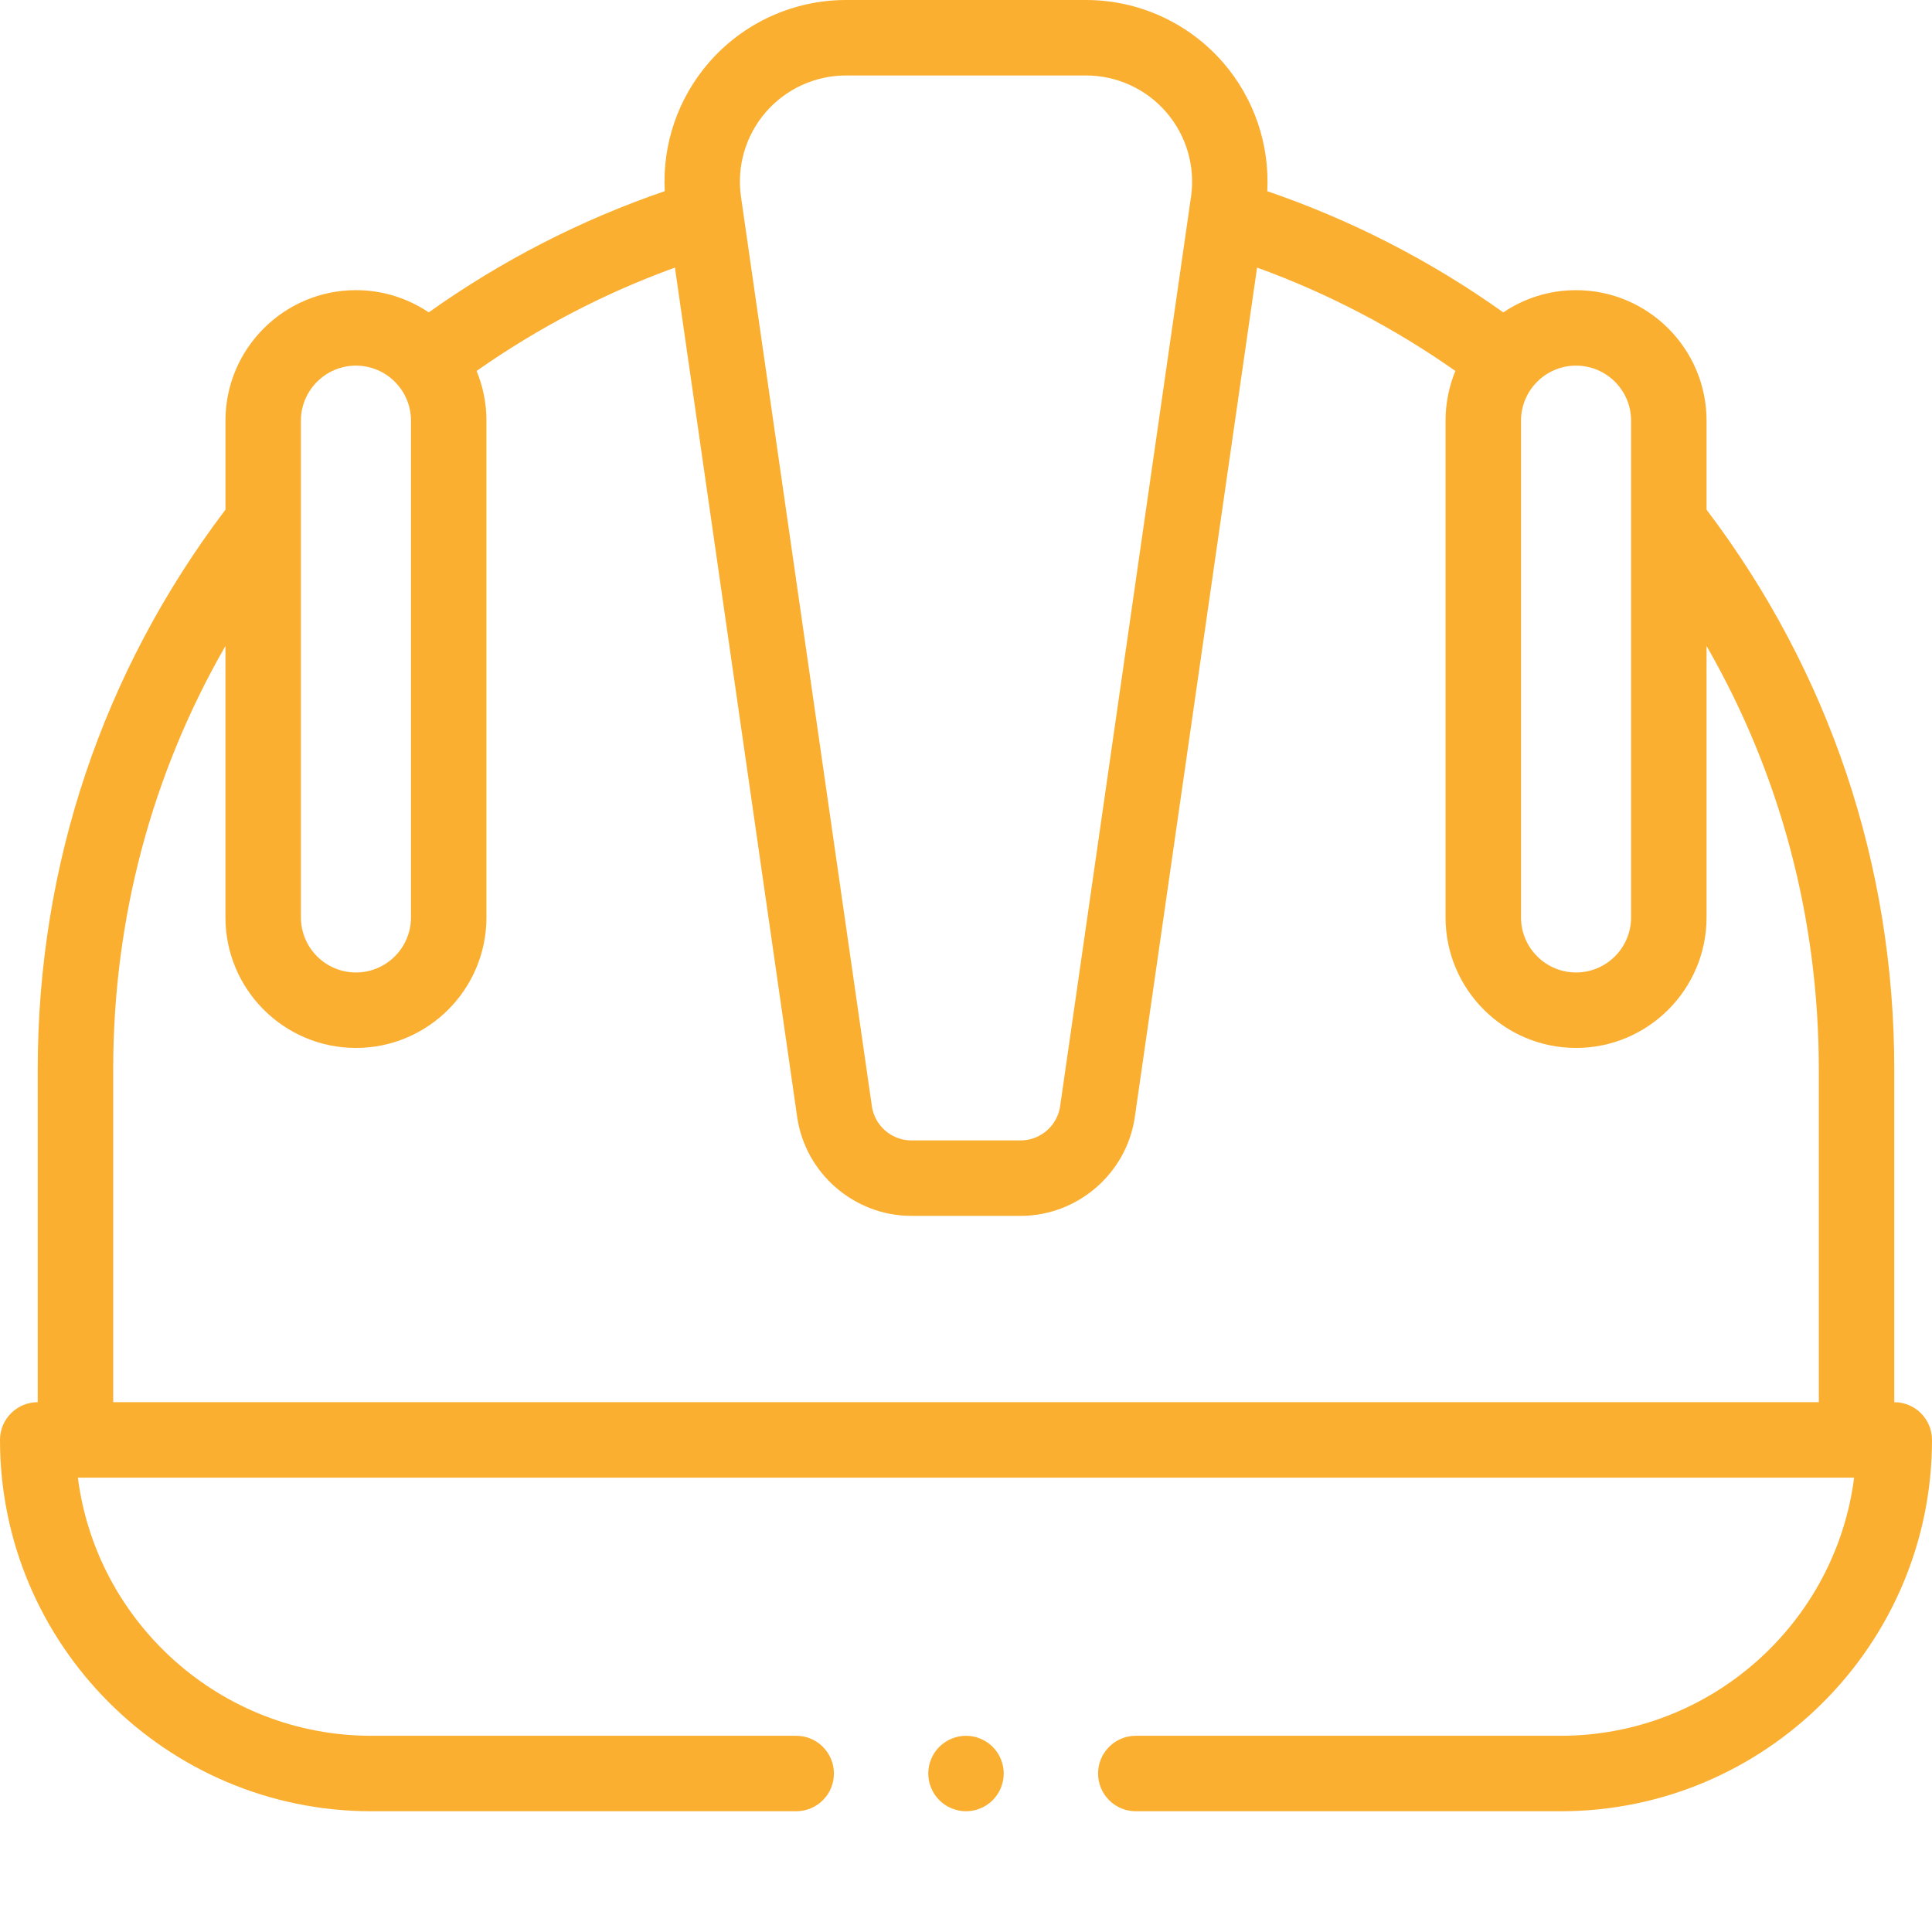 <svg xmlns="http://www.w3.org/2000/svg" xmlns:xlink="http://www.w3.org/1999/xlink" xmlns:svgjs="http://svgjs.com/svgjs" width="512" height="512" x="0" y="0" viewBox="0 0 512 512" style="enable-background:new 0 0 512 512" xml:space="preserve" class=""><g><path xmlns="http://www.w3.org/2000/svg" d="m509.07 374.52c-1.875-1.875-4.418-2.926-7.07-2.926v-88.191c0-54.152-17.195-105.359-49.746-148.332v-23.59c0-19.07-15.516-34.582-34.586-34.582-7.133 0-13.766 2.168-19.277 5.887-19.281-13.715-40.266-24.484-62.555-32.121.656-12.383-3.477-24.59-11.672-34.051-9.148-10.559-22.406-16.613-36.375-16.613h-63.574c-13.973 0-27.23 6.055-36.379 16.613-8.195 9.457-12.328 21.668-11.672 34.047-22.301 7.645-43.277 18.418-62.547 32.125-5.512-3.715-12.148-5.891-19.285-5.891-19.07 0-34.582 15.516-34.582 34.582v23.594c-32.555 42.973-49.75 94.18-49.75 148.332v88.191c-5.523 0-10 4.477-10 10 0 54.262 44.145 98.406 98.406 98.406h112.594c5.523 0 10-4.477 10-10s-4.477-10-10-10h-112.594c-39.844 0-72.844-29.879-77.77-68.406h470.727c-4.926 38.527-37.926 68.406-77.77 68.406h-112.594c-5.523 0-10 4.477-10 10s4.477 10 10 10h112.594c54.262 0 98.406-44.145 98.406-98.406 0-2.656-1.055-5.199-2.93-7.074zm-91.402-277.625c8.043 0 14.586 6.543 14.586 14.586v131.652c0 8.039-6.543 14.582-14.586 14.582-8.039 0-14.582-6.543-14.582-14.582v-131.652c0-8.043 6.543-14.586 14.582-14.586zm-214.719-67.184c5.348-6.172 13.098-9.711 21.262-9.711h63.574c8.168 0 15.918 3.539 21.262 9.711 5.348 6.172 7.746 14.348 6.586 22.426l-34.688 241.031c-.742 5.16-5.234 9.051-10.445 9.051h-29c-5.211 0-9.703-3.891-10.445-9.051l-34.688-241.031c-1.164-8.078 1.238-16.254 6.582-22.426zm-123.203 81.77c0-8.043 6.543-14.586 14.586-14.586 8.039 0 14.582 6.543 14.582 14.586v131.652c0 8.039-6.543 14.582-14.582 14.582-8.043 0-14.586-6.543-14.586-14.582zm-49.746 171.922c0-40 10.211-78.246 29.746-112.215v71.945c0 19.07 15.516 34.582 34.586 34.582 19.066 0 34.582-15.512 34.582-34.582v-131.652c0-4.664-.934-9.109-2.613-13.172 16.301-11.453 33.914-20.633 52.562-27.398l32.395 225.105c2.148 14.938 15.148 26.203 30.242 26.203h29c15.09 0 28.094-11.266 30.242-26.203l32.395-225.102c18.637 6.762 36.254 15.941 52.559 27.398-1.68 4.059-2.609 8.508-2.609 13.168v131.652c0 19.066 15.512 34.582 34.582 34.582 19.07 0 34.582-15.516 34.582-34.582v-71.945c19.539 33.969 29.75 72.215 29.75 112.215v88.188l-452 .004zm0 0" fill="#faaf31" data-original="#000000" style=""></path><path xmlns="http://www.w3.org/2000/svg" d="m256 460c-2.629 0-5.211 1.07-7.07 2.93-1.859 1.859-2.93 4.441-2.93 7.07s1.07 5.211 2.93 7.07c1.859 1.859 4.441 2.93 7.07 2.93s5.211-1.07 7.07-2.93c1.859-1.859 2.93-4.441 2.93-7.07s-1.07-5.211-2.93-7.07c-1.859-1.859-4.441-2.93-7.07-2.93zm0 0" fill="#faaf31" data-original="#000000" style=""></path></g></svg>